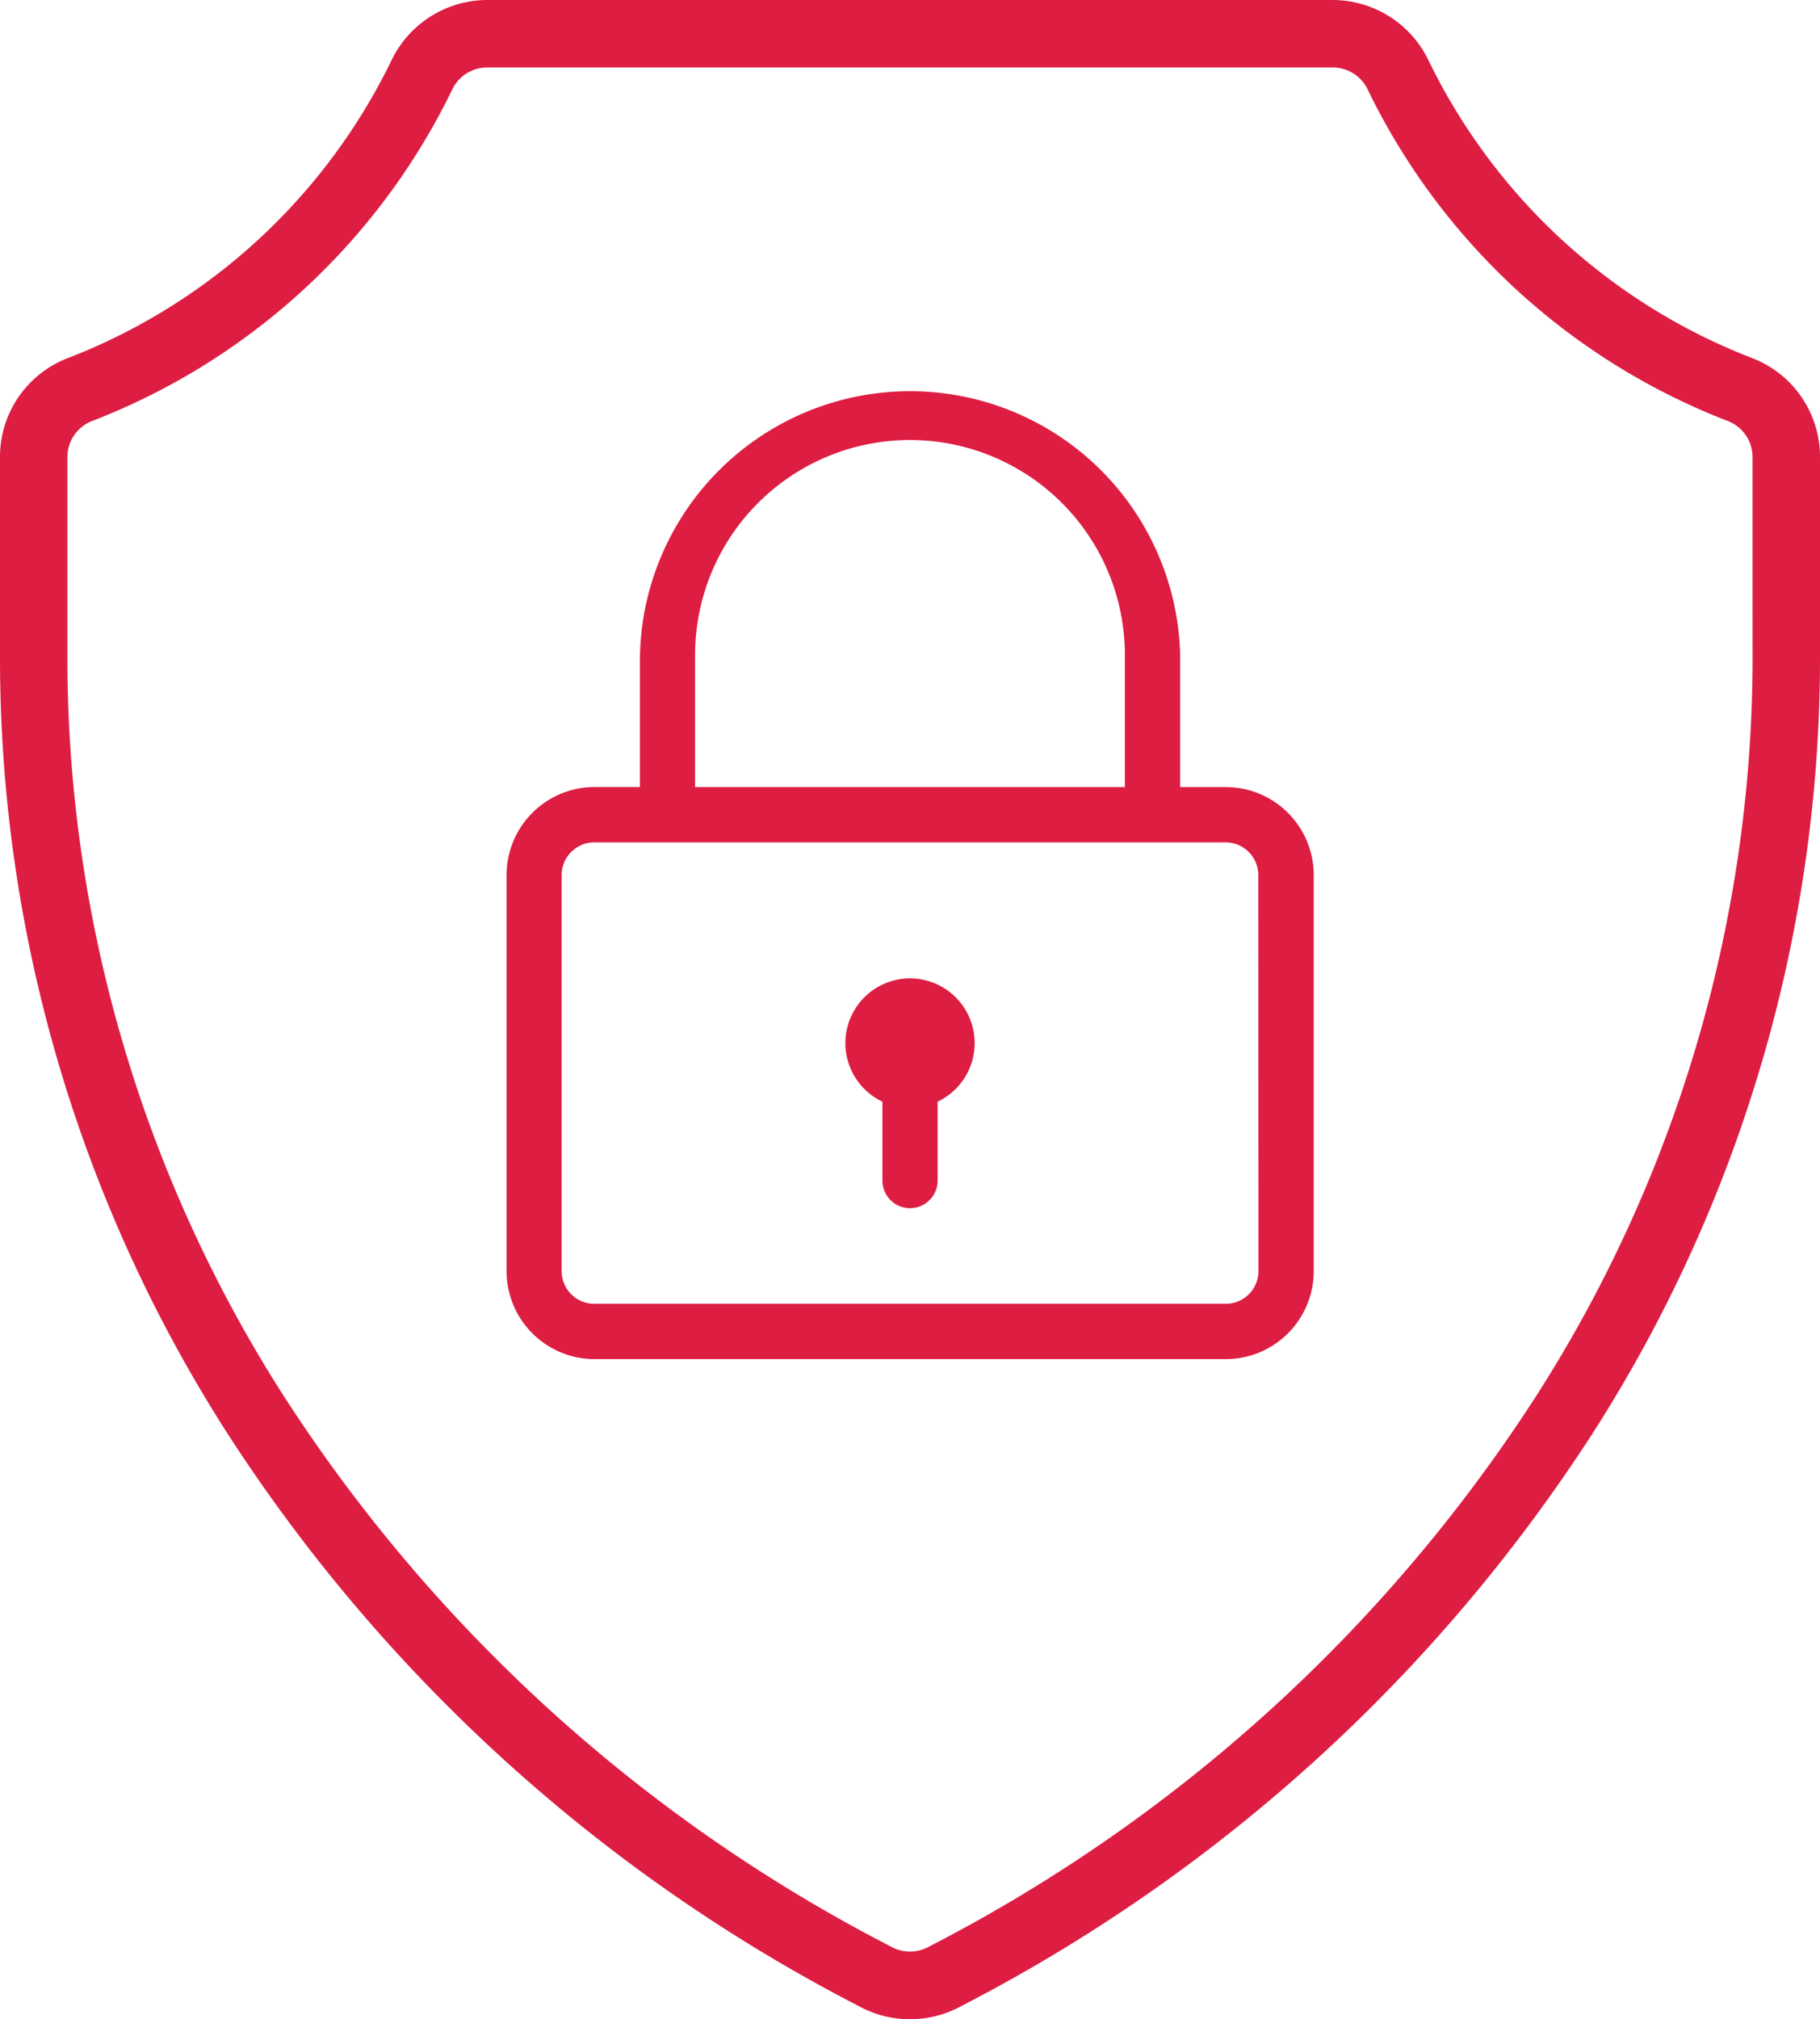 <svg xmlns="http://www.w3.org/2000/svg" width="46.157" height="51.185" viewBox="0 0 46.157 51.185">
  <g id="shield" transform="translate(-30.363 -6.391)">
    <g id="Group_25574" data-name="Group 25574" transform="translate(51.799 31.191)">
      <g id="Group_25573" data-name="Group 25573" transform="translate(0 0)">
        <path id="Path_10019" data-name="Path 10019" d="M240.857,232.255a1.642,1.642,0,0,0-.7,3.126v2a.7.7,0,0,0,1.4,0v-2a1.642,1.642,0,0,0-.7-3.126Z" transform="translate(-239.214 -232.255)" fill="#de1d43"/>
      </g>
    </g>
    <g id="Group_25576" data-name="Group 25576" transform="translate(30.363 6.391)">
      <g id="Group_25575" data-name="Group 25575">
        <path id="Path_10020" data-name="Path 10020" d="M103.836,42.834a15.209,15.209,0,0,1-8.229-7.556,2.7,2.7,0,0,0-2.433-1.529H71.741a2.7,2.7,0,0,0-2.433,1.529,15.208,15.208,0,0,1-8.229,7.556,2.68,2.68,0,0,0-1.7,2.508v5.213a36.414,36.414,0,0,0,5.763,19.522A41.9,41.9,0,0,0,81.093,84.567l.108.057a2.7,2.7,0,0,0,2.513,0l.108-.057A41.9,41.9,0,0,0,99.773,70.076a36.416,36.416,0,0,0,5.763-19.522V45.342A2.681,2.681,0,0,0,103.836,42.834Zm-.01,7.721a34.708,34.708,0,0,1-5.5,18.6,40.194,40.194,0,0,1-15.3,13.893l-.108.057a.99.99,0,0,1-.922,0l-.108-.057a40.194,40.194,0,0,1-15.3-13.893,34.708,34.708,0,0,1-5.5-18.6V45.342a.979.979,0,0,1,.619-.918,16.912,16.912,0,0,0,9.144-8.412.984.984,0,0,1,.888-.553H93.174a.984.984,0,0,1,.888.553,16.913,16.913,0,0,0,9.144,8.412.979.979,0,0,1,.619.918Z" transform="translate(-59.379 -33.749)" fill="#de1d43"/>
      </g>
    </g>
    <g id="Group_25582" data-name="Group 25582" transform="translate(43.205 16.142)">
      <g id="Group_25581" data-name="Group 25581" transform="translate(0 0)">
        <path id="Path_10023" data-name="Path 10023" d="M168.168,86.085h-1.153V82.737a6.852,6.852,0,0,0-13.7,0v3.347h-1.153a2.233,2.233,0,0,0-2.23,2.23V98.356a2.233,2.233,0,0,0,2.23,2.23h16.011a2.233,2.233,0,0,0,2.23-2.23V88.315A2.233,2.233,0,0,0,168.168,86.085Zm-13.455-3.347a5.45,5.45,0,0,1,10.9,0v3.347h-10.9ZM169,98.356a.829.829,0,0,1-.828.828H152.157a.829.829,0,0,1-.828-.828V88.315a.829.829,0,0,1,.828-.828h16.011a.829.829,0,0,1,.828.828Z" transform="translate(-149.927 -75.885)" fill="#de1d43"/>
      </g>
    </g>
  </g>
</svg>
